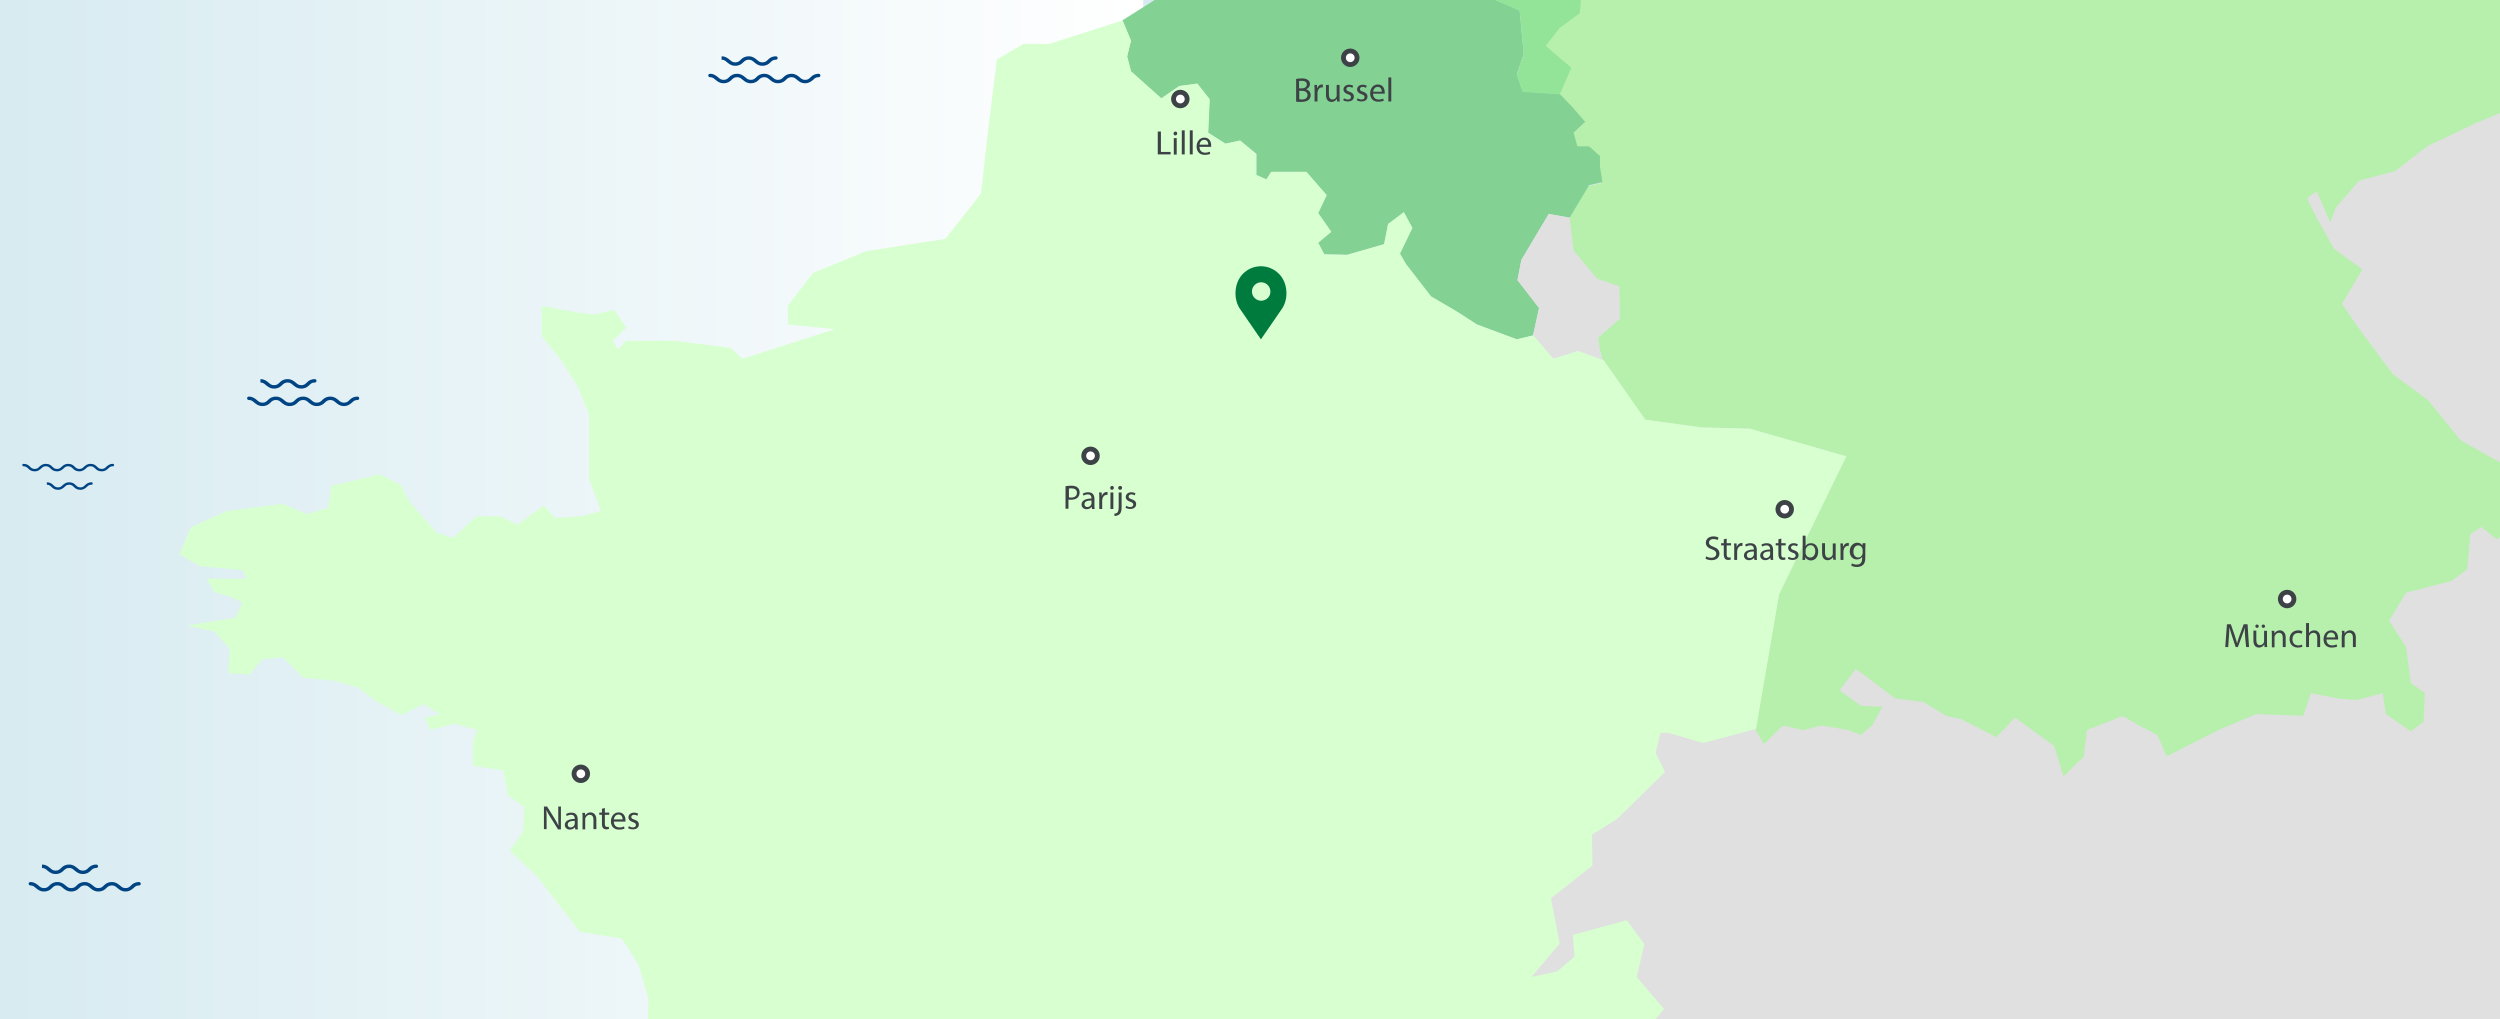 <svg xmlns="http://www.w3.org/2000/svg" xmlns:xlink="http://www.w3.org/1999/xlink" viewBox="0 0 1030 420" enable-background="new 0 0 1030 420"><style>.st2{fill:#e0e0e0}.st6{fill:none;stroke:#65b22e}.st8{fill:#004483}.st10{fill:#fff;stroke:#3d4246;stroke-width:2;stroke-miterlimit:10}.st11{fill:#3d4246}</style><path d="M0 0h1030v420h-1030z" fill="#d7ebf1"/><linearGradient id="SVGID_1_" gradientUnits="userSpaceOnUse" y1="210" x2="471" y2="210" gradientTransform="matrix(1 0 0 -1 0 420)"><stop offset="0" stop-color="#fff" stop-opacity="0"/><stop offset="1" stop-color="#fff"/></linearGradient><path d="M0 0h471v420h-471z" fill="url(#SVGID_1_)"/><path class="st2" d="M799.7 0c-224.4 223.3-276.3 355.5-285.4 420h515.7v-420h-230.3z"/><g id="carte"><defs><path id="SVGID_2_" d="M66.7 675h1044.5v-989.6h-1112.5"/></defs><clipPath id="SVGID_3_"><use xlink:href="#SVGID_2_" overflow="visible"/></clipPath><path d="M650.8 0l-.4 5.6-8.3 6.1-5.8 7.4 10.6 9.1-4.8 10.9 5.3 5.5 5.2 6.1-4.8 4.5 1.6 5.6h4.8l4.5 4v4.4l1 6.2-5.5 1.3-8 13.5 1.6 13.5 9.7 11.6 9.3 3.2.1 13.2-8.9 7.7 2.4 9.6.5.8 16.7 23.1 23.1 3.2 20 .5 39.8 11.4-27.6 56.8-9.7 55.6 3.5 6.2 7.9-7.7 8.2 1.9 7.7-1.9 11 1.9 5.1 2 4.7-3.9 4.3-7.7-9-.4-8.7-6.4 6.7-8.8 16.3 12.2 11.4 1.4 9.7 5.8 6 1.3 14.5 7.4 7.7-8 16.1 11.6 3.9 12.5 8.3-8 1.3-11 14.8-5.8 7.3 4.2 6.9 3.6 3.9 8.8 21.5-10.9 15.4-6.5 19.3.7 3.2-9.3 11.3 2.2 7.4.6 10.9-2.8 1.3 8.6 10.3 7.1 5.2-3.9.6-11.8-5.8-4.2-2-14.8-7-10.9 7-11.5 18.8-4.9 6.4-4.8 1.3-14.5 4.5-2.9 6.3 5.1 1.4-.9v-30.8l-16.2-9.1-13.5-16.6-14.5-10.7-13.8-18.6-7.1-10.3 8.4-14.2-11.6-8.4-7.2-12.8-4-8.1 4-2.9 5.6 12.9 2.3-6.2 9.6-11.1 14.8-3.9 13.5-10.4 20-9.5 9.7-4v-46.6z" clip-path="url(#SVGID_3_)" fill="#b6f0ac"/><path d="M462.4 8.4l3.5 8.4-1.6 6.4 1.6 6.2 12.5 11.2 7.4-5.1 7.4-1 5.1 6.4-.6 13.8 7.1 4.5 6.1-1.3 6.7 5.5v8.7l4.1 1.9 2-3.2h14.5l8.3 9.6-3.5 7.4 5.4 7.7-5.4 4.5 2.6 4.8 9.4.2 15.2-4.4 1.7-8.3 6.4-4.8 3.5 6.4-5.1 10.6 2.4 4.2 10.4 13.5 11 6.4 8 5.1 16.4 6.1 6.7-1.6 2.5-11.3-8.9-11.5 1.6-8.3 11.3-18.9 8.6 1.5 8-13.4 5.5-1.3-1-6.3v-4.4l-4.5-4h-4.8l-1.6-5.6 4.8-4.5-5.2-6-5.3-5.5-15.2-1-2.5-7.1 2.9-8.3-1.7-18-9.9-4.3h-140.5z" fill="#84d194"/><path d="M626.1 4.4l1.7 18-2.9 8.4 2.5 7.1 15.2 1 4.8-11-10.6-9 5.8-7.4 8.3-6.1.4-5.4h-35.3z" fill="#93e399"/><path class="st2" d="M660.7 148.5l-10.6-3.9-10.3 3.2-8.2-9.6 2.5-11.3-8.9-11.5 1.6-8.3 11.3-19 8.6 1.6 1.6 13.5 9.7 11.6 9.2 3.2.2 13.2-8.9 7.7 1 7.6"/><path d="M685.6 415.7l-11.3-13.2 3.2-13.5-7.3-9.9-22.2 6.1.7 8.9-7.1 6.1-10.6 2.3 11.6-13.8-3.6-18.6 17.1-13.5-.2-12.7 10.5-6.6 19.6-19.3-3.9-7.7 2-8.4h3.2l14.4 4.2 21.8-5.8 9.5-55.5 27.7-56.8-39.8-11.4-19.9-.5-23.1-3.2-17.1-24.4-10.6-3.9-10.2 3.2-8.3-9.6-6.8 1.6-16.4-6.1-8-5.2-10.9-6.4-10.4-13.4-2.4-4.2 5.1-10.6-3.5-6.5-6.5 4.9-1.6 8.3-15.3 4.4-9.4-.2-2.5-4.8 5.4-4.5-5.4-7.7 3.5-7.4-8.4-9.6h-14.4l-2 3.1-4.2-1.8v-8.7l-6.7-5.5-6 1.3-7.1-4.5.6-13.8-5.1-6.5-7.4 1-7.4 5.1-12.5-11.1-1.6-6.2 1.6-6.4-3.5-8.4-30.3 9.7h-10.6l-10.9 6.4-3.9 31.5-2.6 23.7-14.7 18.7-32.8 5.1-21.8 9-10.3 13.5v7.7l19.3 1.9-38 12.2-5-4.5-23.2-2.9h-19.7l-3.4 3.6-2.2-3.6 5.6-5.4-5-7.4-7.9 2-8.1-1-13.8-2.6v12.5l8.3 10.3 6.8 10.9 4.4 11.3v26.3l4.9 13.2-8 2.2-11 .7-4.5-5.2-10.9 8-7.1-3.5h-9.9l-9.6 9-6.8-2.3-11.2-12.8-3.3-6.7-8.9-4.5-11.9 2.9-8 1.9-1.3 9-9 2.6-9.6-4.2-23.2 2.9-14.7 6.7-4.8 11.2 8.6 4.9 17.4 1.6 1.6 3.5h-16.4l3.2 5.5 6.4 1.9 5.2 2.3-2.9 6.4-19.9 3.2 11.2 2.5 6.4 7.1-.6 10 8.7.6 5.4-6.4 8.4-.7 8.3 8.4 13.2 1.3 9.6 2.9 7.1 5.4 10.5 5.8 9.1-4.5 7 4.2-6.4 1.3 2.2 5.1 10-2.5 9.4 2.5-1.7 4.8v10l12.5 1.9 1.9 10.3 6.8 4.8-.6 10.3-5.5 7.7 11.3 10.6 17.6 22.8 17.3 2.8 6.8 10.6 4.2 14.2-.3 8.5h415z" fill="#d7ffd0"/></g><path class="st8" d="M331.7 34.3c-1.7 0-2.5-.8-3.3-1.4-.7-.6-1.2-1.1-2.3-1.1s-1.7.5-2.3 1.1c-.7.7-1.6 1.4-3.3 1.4-1.7 0-2.5-.8-3.3-1.4-.7-.6-1.2-1.1-2.3-1.1-1.2 0-1.7.5-2.3 1.1-.7.7-1.6 1.4-3.3 1.4-1.7 0-2.5-.8-3.3-1.4-.7-.6-1.2-1.1-2.3-1.1-1.2 0-1.7.5-2.3 1.1-.7.7-1.6 1.4-3.3 1.4-1.7 0-2.5-.8-3.3-1.4-.7-.6-1.2-1.1-2.3-1.1-.4 0-.7-.3-.7-.7 0-.4.3-.7.7-.7 1.7 0 2.5.8 3.3 1.4.7.6 1.2 1.1 2.3 1.1 1.2 0 1.7-.5 2.3-1.1.7-.7 1.6-1.4 3.3-1.4 1.7 0 2.5.8 3.3 1.4.7.6 1.2 1.1 2.3 1.1 1.2 0 1.7-.5 2.3-1.1.7-.7 1.6-1.4 3.3-1.4 1.7 0 2.5.8 3.3 1.4.7.6 1.2 1.1 2.3 1.1 1.2 0 1.7-.5 2.3-1.1.7-.7 1.6-1.4 3.3-1.4s2.5.8 3.3 1.4c.7.6 1.2 1.1 2.3 1.1 1.2 0 1.7-.5 2.3-1.1.7-.7 1.6-1.4 3.3-1.4.4 0 .7.3.7.7 0 .4-.3.7-.7.7-1.2 0-1.7.5-2.3 1.1-.8.6-1.6 1.4-3.3 1.4zm-34.4-11.1c1.7 0 2.5.8 3.3 1.4.7.6 1.2 1.1 2.3 1.1 1.2 0 1.7-.5 2.3-1.1.7-.7 1.6-1.4 3.3-1.4 1.7 0 2.5.8 3.3 1.4.7.6 1.2 1.1 2.3 1.1 1.2 0 1.7-.5 2.3-1.1.7-.7 1.6-1.4 3.3-1.4.4 0 .7.3.7.7s-.3.7-.7.7c-1.2 0-1.7.5-2.3 1.1-.7.7-1.6 1.4-3.3 1.4-1.7 0-2.5-.8-3.3-1.4-.7-.6-1.2-1.1-2.3-1.1-1.1 0-1.7.5-2.3 1.1-.7.7-1.6 1.4-3.3 1.4-1.7 0-2.5-.8-3.3-1.4-.7-.6-1.2-1.1-2.3-1.1m-255.4 169.6c-1.4 0-2.1-.6-2.7-1.2-.5-.5-1-.9-1.9-.9-1 0-1.4.4-1.9.9-.6.5-1.3 1.2-2.7 1.2-1.4 0-2.1-.6-2.7-1.2-.5-.5-1-.9-1.9-.9-1 0-1.4.4-1.9.9-.6.5-1.3 1.2-2.7 1.2s-2.1-.6-2.7-1.2c-.5-.5-1-.9-1.9-.9-1 0-1.4.4-1.9.9-.6.5-1.3 1.2-2.7 1.2s-2.1-.6-2.7-1.2c-.5-.5-1-.9-1.9-.9-.3 0-.5-.2-.5-.5s.2-.5.5-.5c1.4 0 2.1.6 2.7 1.2.5.5 1 .9 1.9.9 1 0 1.4-.4 1.9-.9.6-.5 1.3-1.2 2.7-1.2s2.1.6 2.7 1.2c.5.5 1 .9 1.9.9 1 0 1.4-.4 1.9-.9.6-.5 1.3-1.2 2.7-1.2s2.1.6 2.7 1.2c.5.5 1 .9 1.9.9 1 0 1.4-.4 1.9-.9.6-.5 1.3-1.2 2.7-1.2s2.1.6 2.7 1.2c.5.5 1 .9 1.9.9 1 0 1.4-.4 1.9-.9.6-.5 1.3-1.2 2.7-1.2.3 0 .5.2.5.5s-.2.5-.5.5c-1 0-1.4.4-1.9.9-.7.6-1.3 1.2-2.7 1.2zm-22.6 4.5c1.4 0 2.1.6 2.7 1.2.5.5 1 .9 1.9.9 1 0 1.4-.4 1.9-.9.6-.5 1.3-1.2 2.7-1.2s2.1.6 2.7 1.2c.5.5 1 .9 1.9.9 1 0 1.4-.4 1.9-.9.6-.5 1.3-1.2 2.7-1.2.3 0 .5.2.5.5s-.2.5-.5.5c-1 0-1.4.4-1.9.9-.6.5-1.3 1.2-2.7 1.2-1.4 0-2.1-.6-2.7-1.2-.5-.5-1-.9-1.9-.9-1 0-1.4.4-1.9.9-.6.5-1.3 1.2-2.7 1.2s-2.1-.6-2.7-1.2c-.5-.5-1-.9-1.9-.9" id="wave"/><path class="st8" d="M141.7 167.3c-1.7 0-2.5-.8-3.3-1.4-.7-.6-1.2-1.1-2.3-1.1s-1.7.5-2.3 1.1c-.7.7-1.6 1.4-3.3 1.4s-2.5-.8-3.3-1.4c-.7-.6-1.2-1.1-2.3-1.1-1.2 0-1.7.5-2.3 1.1-.7.7-1.6 1.4-3.3 1.4s-2.5-.8-3.3-1.4c-.7-.6-1.2-1.1-2.3-1.1-1.2 0-1.7.5-2.3 1.1-.7.7-1.6 1.4-3.3 1.4s-2.5-.8-3.3-1.4c-.7-.6-1.2-1.1-2.3-1.1-.4 0-.7-.3-.7-.7s.3-.7.7-.7c1.7 0 2.5.8 3.3 1.4.7.6 1.2 1.1 2.3 1.1 1.2 0 1.7-.5 2.3-1.1.7-.7 1.6-1.4 3.3-1.4s2.5.8 3.3 1.4c.7.6 1.2 1.1 2.3 1.1 1.2 0 1.7-.5 2.3-1.1.7-.7 1.6-1.4 3.3-1.4 1.7 0 2.5.8 3.3 1.4.7.6 1.2 1.1 2.3 1.1 1.2 0 1.7-.5 2.3-1.1.7-.7 1.6-1.4 3.3-1.4s2.5.8 3.3 1.4c.7.6 1.2 1.1 2.3 1.1 1.2 0 1.7-.5 2.3-1.1.7-.7 1.6-1.4 3.3-1.4.4 0 .7.3.7.7s-.3.7-.7.7c-1.2 0-1.7.5-2.3 1.1-.8.6-1.6 1.4-3.3 1.4zm-34.4-11.1c1.7 0 2.5.8 3.3 1.4.7.6 1.2 1.1 2.3 1.1 1.2 0 1.7-.5 2.3-1.1.7-.7 1.6-1.4 3.3-1.4s2.5.8 3.3 1.4c.7.6 1.2 1.1 2.3 1.1 1.2 0 1.7-.5 2.3-1.1.7-.7 1.6-1.4 3.3-1.4.4 0 .7.3.7.7s-.3.7-.7.7c-1.2 0-1.7.5-2.3 1.1-.7.7-1.6 1.4-3.3 1.4s-2.5-.8-3.3-1.4c-.7-.6-1.2-1.1-2.3-1.1s-1.7.5-2.3 1.1c-.7.7-1.6 1.4-3.3 1.4s-2.5-.8-3.3-1.4c-.7-.6-1.2-1.1-2.3-1.1m-55.6 209.7c-1.7 0-2.5-.8-3.3-1.4-.7-.6-1.2-1.1-2.3-1.1s-1.7.5-2.3 1.1c-.7.7-1.6 1.4-3.3 1.4s-2.5-.8-3.3-1.4c-.7-.6-1.2-1.1-2.3-1.1-1.2 0-1.7.5-2.3 1.1-.7.7-1.6 1.4-3.3 1.4s-2.5-.8-3.3-1.4c-.7-.6-1.2-1.1-2.3-1.1-1.2 0-1.7.5-2.3 1.1-.7.7-1.6 1.4-3.3 1.4-1.7 0-2.5-.8-3.3-1.4-.7-.6-1.2-1.1-2.3-1.1-.4 0-.7-.3-.7-.7s.3-.7.7-.7c1.7 0 2.5.8 3.3 1.4.7.6 1.2 1.1 2.3 1.1 1.2 0 1.7-.5 2.3-1.1.7-.7 1.6-1.4 3.3-1.4 1.7 0 2.5.8 3.3 1.4.7.6 1.2 1.1 2.3 1.1 1.2 0 1.7-.5 2.3-1.1.7-.7 1.6-1.4 3.3-1.4s2.5.8 3.3 1.4c.7.6 1.2 1.1 2.3 1.1 1.2 0 1.7-.5 2.3-1.1.7-.7 1.6-1.4 3.3-1.4s2.5.8 3.3 1.4c.7.6 1.2 1.1 2.3 1.1 1.2 0 1.7-.5 2.3-1.1.7-.7 1.6-1.4 3.3-1.4.4 0 .7.3.7.7s-.3.7-.7.7c-1.2 0-1.7.5-2.3 1.1-.8.6-1.6 1.4-3.3 1.4zm-34.4-11.1c1.7 0 2.5.8 3.3 1.4.7.6 1.2 1.1 2.3 1.1 1.2 0 1.7-.5 2.3-1.1.7-.7 1.6-1.4 3.3-1.4s2.5.8 3.3 1.4c.7.6 1.2 1.1 2.3 1.1 1.2 0 1.7-.5 2.3-1.1.7-.7 1.6-1.4 3.3-1.4.4 0 .7.3.7.7s-.3.7-.7.7c-1.2 0-1.7.5-2.3 1.1-.7.7-1.6 1.4-3.3 1.4s-2.5-.8-3.3-1.4c-.7-.6-1.2-1.1-2.3-1.1s-1.7.5-2.3 1.1c-.7.7-1.6 1.4-3.3 1.4-1.7 0-2.5-.8-3.3-1.4-.7-.6-1.2-1.1-2.3-1.1"/><path d="M526.9 112.8c-2-2-4.6-3.1-7.4-3.1s-5.4 1.1-7.4 3.1c-3.7 3.7-4.1 10.6-1 14.8l8.4 12.2 8.4-12.2c3.2-4.3 2.7-11.2-1-14.8zm-7.3 11.1c-2.1 0-3.8-1.7-3.8-3.8 0-2.1 1.7-3.8 3.8-3.8 2.1 0 3.8 1.7 3.8 3.8.1 2.1-1.7 3.8-3.8 3.8z" fill="#007b3e"/><g id="ville"><circle class="st10" cx="239.3" cy="318.8" r="2.8" id="nantes"/><circle class="st10" cx="449.3" cy="187.8" r="2.8" id="paris"/><circle class="st10" cx="486.3" cy="40.8" r="2.8" id="lille"/><circle class="st10" cx="556.3" cy="23.8" r="2.8" id="Bruxelles_x03_"/><circle class="st10" cx="735.3" cy="209.8" r="2.8" id="Strasbourg"/><circle class="st10" cx="942.3" cy="246.8" r="2.8" id="Munich"/></g><path class="st11" d="M534.1 32.5c.5-.1 1.4-.2 2.2-.2 1.2 0 2 .2 2.6.7.5.4.8.9.8 1.7 0 .9-.6 1.7-1.6 2.1.9.2 1.9 1 1.9 2.4 0 .8-.3 1.4-.8 1.9-.7.6-1.7.9-3.3.9-.8 0-1.5-.1-1.9-.1v-9.4zm1.2 3.9h1.1c1.3 0 2-.7 2-1.6 0-1.1-.8-1.5-2.1-1.5-.6 0-.9 0-1.1.1v3zm0 4.5c.2 0 .6.1 1 .1 1.3 0 2.4-.5 2.4-1.8s-1.1-1.8-2.4-1.8h-1v3.5zm6.3-3.8c0-.8 0-1.5-.1-2.1h1.1v1.3h.1c.3-.9 1.1-1.5 1.9-1.5h.4v1.2h-.4c-.9 0-1.5.7-1.7 1.6l-.1.6v3.6h-1.2v-4.7zm10.3 2.9c0 .7 0 1.3.1 1.8h-1.1l-.1-1.1c-.3.5-1 1.3-2.2 1.3-1.1 0-2.3-.6-2.3-3v-4h1.2v3.8c0 1.3.4 2.2 1.5 2.2.8 0 1.4-.6 1.6-1.1.1-.2.1-.4.1-.6v-4.3h1.2v5zm1.8.5c.4.2 1 .5 1.6.5.9 0 1.3-.4 1.3-1s-.3-.9-1.3-1.2c-1.2-.4-1.8-1.1-1.8-1.9 0-1.1.9-2 2.3-2 .7 0 1.3.2 1.7.4l-.3.9c-.3-.2-.8-.4-1.4-.4-.7 0-1.1.4-1.1.9 0 .6.4.8 1.3 1.1 1.2.4 1.8 1 1.8 2 0 1.2-.9 2-2.5 2-.7 0-1.4-.2-1.9-.5l.3-.8zm5.6 0c.4.2 1 .5 1.6.5.9 0 1.3-.4 1.3-1s-.4-.9-1.3-1.2c-1.2-.4-1.8-1.1-1.8-1.9 0-1.1.9-2 2.3-2 .7 0 1.3.2 1.7.4l-.3.9c-.3-.2-.8-.4-1.4-.4-.7 0-1.1.4-1.1.9 0 .6.4.8 1.3 1.1 1.2.4 1.8 1 1.8 2 0 1.2-.9 2-2.5 2-.7 0-1.4-.2-1.9-.5l.3-.8zm6.4-1.9c0 1.7 1.1 2.4 2.3 2.4.9 0 1.4-.2 1.9-.4l.2.9c-.4.2-1.2.4-2.3.4-2.1 0-3.3-1.4-3.3-3.4s1.2-3.7 3.2-3.7c2.2 0 2.8 1.9 2.8 3.2v.6h-4.8zm3.6-.8c0-.8-.3-2-1.7-2-1.2 0-1.8 1.1-1.9 2h3.6zm2.7-5.9h1.2v9.9h-1.2v-9.9zM224.1 341.7v-9.4h1.3l3 4.8c.7 1.1 1.2 2.1 1.7 3.1-.1-1.3-.1-2.4-.1-3.9v-4h1.1v9.4h-1.2l-3-4.8c-.7-1-1.3-2.1-1.8-3.2.1 1.2.1 2.3.1 3.9v4h-1.1zm12.9 0l-.1-.9c-.4.5-1.1 1-2.1 1-1.4 0-2.1-1-2.1-1.9 0-1.6 1.5-2.5 4.1-2.5v-.1c0-.6-.2-1.6-1.5-1.6-.6 0-1.3.2-1.8.5l-.3-.8c.6-.4 1.4-.6 2.2-.6 2.1 0 2.6 1.4 2.6 2.8v2.5c0 .6 0 1.2.1 1.6h-1.1zm-.2-3.5c-1.3 0-2.9.2-2.9 1.5 0 .8.5 1.2 1.2 1.2.9 0 1.4-.6 1.6-1.1l.1-.4v-1.2zm3.2-1.5c0-.7 0-1.3-.1-1.8h1.1l.1 1.1c.3-.6 1.1-1.3 2.2-1.3.9 0 2.4.6 2.4 2.9v4h-1.2v-3.9c0-1.1-.4-2-1.6-2-.8 0-1.4.6-1.7 1.3-.1.2-.1.4-.1.6v4.1h-1.1v-5zm9.2-3.8v1.9h1.8v.9h-1.8v3.7c0 .8.2 1.3.9 1.3.3 0 .6 0 .7-.1l.1.9c-.2.1-.6.2-1.1.2-.6 0-1-.2-1.3-.5-.4-.4-.5-1-.5-1.8v-3.7h-1.1v-.9h1.1v-1.6l1.2-.3zm3.7 5.6c0 1.7 1.1 2.4 2.3 2.4.9 0 1.4-.2 1.9-.4l.2.9c-.4.2-1.2.4-2.3.4-2.1 0-3.3-1.4-3.3-3.4s1.2-3.7 3.2-3.7c2.2 0 2.8 1.9 2.8 3.2v.6h-4.8zm3.6-.9c0-.8-.3-2-1.7-2-1.2 0-1.8 1.1-1.9 2h3.6zm2.6 2.8c.4.2 1 .5 1.6.5.9 0 1.3-.4 1.3-1s-.4-.9-1.3-1.2c-1.2-.4-1.8-1.1-1.8-1.9 0-1.1.9-2 2.3-2 .7 0 1.3.2 1.7.4l-.3.9c-.3-.2-.8-.4-1.4-.4-.7 0-1.1.4-1.1.9 0 .6.4.8 1.3 1.1 1.2.4 1.8 1 1.8 2 0 1.2-.9 2-2.5 2-.7 0-1.4-.2-1.9-.5l.3-.8zM439.1 200.3c.6-.1 1.4-.2 2.3-.2 1.2 0 2.1.3 2.6.8.5.4.8 1.1.8 2 0 .9-.3 1.5-.7 2-.6.7-1.7 1-2.9 1-.4 0-.7 0-1-.1v3.8h-1.2v-9.3zm1.2 4.6c.3.1.6.1 1 .1 1.5 0 2.4-.7 2.4-2 0-1.2-.9-1.8-2.2-1.8-.5 0-.9 0-1.1.1v3.6zm9.6 4.8l-.1-.9c-.4.5-1.1 1-2.1 1-1.4 0-2.1-1-2.1-1.9 0-1.6 1.5-2.5 4.1-2.5v-.1c0-.6-.2-1.6-1.5-1.6-.6 0-1.3.2-1.8.5l-.3-.8c.6-.4 1.4-.6 2.2-.6 2.1 0 2.6 1.4 2.6 2.8v2.5c0 .6 0 1.2.1 1.6h-1.1zm-.2-3.5c-1.3 0-2.9.2-2.9 1.5 0 .8.5 1.2 1.2 1.2.9 0 1.4-.6 1.6-1.1l.1-.4v-1.2zm3.2-1.2c0-.8 0-1.5-.1-2.1h1.1v1.3h.1c.3-.9 1.1-1.5 1.9-1.5h.4v1.2h-.4c-.9 0-1.5.7-1.7 1.6l-.1.6v3.6h-1.2v-4.7zm6-4c0 .4-.3.8-.8.8-.4 0-.7-.3-.7-.8 0-.4.3-.8.8-.8.4 0 .7.3.7.8zm-1.4 8.7v-6.8h1.2v6.8h-1.2zm1.6 1.9c.6 0 1.1-.2 1.3-.5.3-.4.5-.9.5-2.5v-5.7h1.2v6.1c0 1.3-.2 2.2-.8 2.8-.5.5-1.4.8-2.1.8l-.1-1zm3.2-10.6c0 .4-.3.8-.8.8s-.8-.3-.8-.8c0-.4.3-.8.8-.8s.8.3.8.8zm1.7 7.4c.4.2 1 .5 1.6.5.9 0 1.3-.4 1.3-1s-.4-.9-1.3-1.2c-1.2-.4-1.8-1.1-1.8-1.9 0-1.1.9-2 2.3-2 .7 0 1.3.2 1.7.4l-.3.9c-.3-.2-.8-.4-1.4-.4-.7 0-1.1.4-1.1.9 0 .6.4.8 1.3 1.1 1.2.4 1.8 1 1.8 2 0 1.2-.9 2-2.5 2-.7 0-1.4-.2-1.9-.5l.3-.8zM477.1 54.2h1.2v8.4h4v1h-5.3v-9.4zm7.9.8c0 .4-.3.8-.8.8-.4 0-.7-.3-.7-.8 0-.4.3-.8.8-.8.4 0 .7.3.7.8zm-1.4 8.7v-6.8h1.2v6.8h-1.2zm3.3-10h1.2v9.9h-1.2v-9.9zm3.3 0h1.2v9.9h-1.2v-9.9zm4 6.8c0 1.7 1.1 2.4 2.3 2.4.9 0 1.4-.2 1.9-.4l.2.9c-.4.2-1.2.4-2.3.4-2.1 0-3.3-1.4-3.3-3.4s1.2-3.7 3.2-3.7c2.2 0 2.8 1.9 2.8 3.2v.6h-4.8zm3.6-.9c0-.8-.3-2-1.7-2-1.2 0-1.8 1.1-1.9 2h3.6zM702.9 229.2c.5.3 1.3.6 2.2.6 1.2 0 2-.7 2-1.6 0-.9-.5-1.4-1.8-1.9-1.5-.5-2.5-1.3-2.5-2.7 0-1.5 1.2-2.6 3.1-2.6 1 0 1.7.2 2.1.5l-.3 1c-.3-.2-.9-.4-1.8-.4-1.3 0-1.8.8-1.8 1.4 0 .9.6 1.3 1.9 1.8 1.6.6 2.4 1.4 2.4 2.8 0 1.5-1.1 2.7-3.3 2.7-.9 0-1.9-.3-2.4-.6l.2-1zm8.5-7.3v1.9h1.8v.9h-1.8v3.7c0 .8.2 1.3.9 1.3.3 0 .6 0 .7-.1l.1.9c-.2.1-.6.2-1.1.2-.6 0-1-.2-1.3-.5-.3-.4-.5-1-.5-1.8v-3.7h-1.1v-.9h1.1v-1.6l1.2-.3zm3.1 4.1c0-.8 0-1.5-.1-2.1h1.1v1.3h.1c.3-.9 1.1-1.5 1.9-1.5h.4v1.2h-.4c-.9 0-1.5.7-1.7 1.6l-.1.6v3.6h-1.2v-4.7zm8.3 4.7l-.1-.9c-.4.5-1.1 1-2.1 1-1.4 0-2.1-1-2.1-1.9 0-1.6 1.5-2.5 4.1-2.5v-.1c0-.6-.2-1.6-1.5-1.6-.6 0-1.3.2-1.8.5l-.3-.8c.6-.4 1.4-.6 2.2-.6 2.1 0 2.6 1.4 2.6 2.8v2.5c0 .6 0 1.2.1 1.6h-1.1zm-.2-3.5c-1.3 0-2.9.2-2.9 1.5 0 .8.5 1.2 1.2 1.2.9 0 1.4-.6 1.6-1.1l.1-.4v-1.2zm6.9 3.5l-.1-.9c-.4.5-1.1 1-2.1 1-1.4 0-2.1-1-2.1-1.9 0-1.6 1.5-2.5 4.1-2.5v-.1c0-.6-.2-1.6-1.5-1.6-.6 0-1.3.2-1.8.5l-.3-.8c.6-.4 1.4-.6 2.2-.6 2.1 0 2.6 1.4 2.6 2.8v2.5c0 .6 0 1.2.1 1.6h-1.1zm-.2-3.5c-1.3 0-2.9.2-2.9 1.5 0 .8.5 1.2 1.2 1.2.9 0 1.4-.6 1.6-1.1l.1-.4v-1.2zm4.6-5.3v1.9h1.8v.9h-1.8v3.7c0 .8.2 1.3.9 1.3.3 0 .6 0 .7-.1l.1.9c-.2.1-.6.2-1.1.2-.6 0-1-.2-1.3-.5-.3-.4-.5-1-.5-1.8v-3.7h-1.1v-.9h1.1v-1.6l1.2-.3zm3 7.5c.4.2 1 .5 1.6.5.9 0 1.3-.4 1.3-1s-.3-.9-1.3-1.2c-1.2-.4-1.8-1.1-1.8-1.9 0-1.1.9-2 2.3-2 .7 0 1.3.2 1.7.4l-.3.9c-.3-.2-.8-.4-1.4-.4-.7 0-1.1.4-1.1.9 0 .6.4.8 1.3 1.1 1.2.4 1.8 1 1.8 2 0 1.2-.9 2-2.5 2-.7 0-1.4-.2-1.9-.5l.3-.8zm5.7 1.3c0-.5.1-1.1.1-1.8v-8.2h1.2v4.3c.4-.8 1.2-1.2 2.3-1.2 1.7 0 2.9 1.4 2.9 3.5 0 2.4-1.5 3.6-3 3.6-1 0-1.8-.4-2.3-1.3l-.1 1.1h-1.1zm1.3-2.8c0 .2 0 .3.1.4.2.9 1 1.4 1.8 1.4 1.3 0 2.1-1.1 2.1-2.6 0-1.4-.7-2.5-2-2.5-.8 0-1.6.6-1.9 1.5 0 .1-.1.3-.1.5v1.3zm12.4.9c0 .7 0 1.3.1 1.8h-1.1l-.1-1.1c-.3.5-1 1.3-2.2 1.3-1.1 0-2.3-.6-2.3-3v-4h1.2v3.8c0 1.3.4 2.2 1.5 2.2.8 0 1.4-.6 1.6-1.1.1-.2.1-.4.1-.6v-4.2h1.2v4.9zm2-2.8c0-.8 0-1.5-.1-2.1h1.1v1.3h.1c.3-.9 1.1-1.5 1.9-1.5h.4v1.2h-.4c-.9 0-1.5.7-1.7 1.6l-.1.6v3.6h-1.2v-4.7zm10.3-2.1c0 .5-.1 1-.1 1.9v3.9c0 1.6-.3 2.5-1 3.1-.7.6-1.6.8-2.5.8-.8 0-1.7-.2-2.3-.6l.3-.9c.4.3 1.1.5 2 .5 1.3 0 2.2-.7 2.2-2.4v-.8c-.4.6-1.1 1.1-2.2 1.1-1.7 0-2.9-1.4-2.9-3.3 0-2.3 1.5-3.6 3.1-3.6 1.2 0 1.8.6 2.1 1.2l.1-1h1.2zm-1.2 2.7c0-.2 0-.4-.1-.6-.2-.7-.8-1.3-1.7-1.3-1.2 0-2 1-2 2.6 0 1.3.7 2.4 2 2.4.8 0 1.4-.5 1.7-1.3.1-.2.1-.4.1-.7v-1.1zM925 262.5c-.1-1.3-.2-2.9-.1-4.1-.3 1.1-.7 2.3-1.2 3.6l-1.7 4.6h-.9l-1.5-4.5c-.4-1.3-.8-2.5-1.1-3.7 0 1.2-.1 2.8-.2 4.2l-.3 4h-1.2l.7-9.4h1.6l1.6 4.6c.4 1.2.7 2.2 1 3.2.2-1 .6-2 1-3.2l1.7-4.6h1.6l.6 9.4h-1.2l-.4-4.1zm9 2.3c0 .7 0 1.3.1 1.8h-1.1l-.1-1.1c-.3.5-1 1.3-2.2 1.3-1.1 0-2.3-.6-2.3-3v-4h1.2v3.8c0 1.3.4 2.2 1.5 2.2.8 0 1.4-.6 1.6-1.1.1-.2.1-.4.1-.6v-4.2h1.2v4.9zm-4.8-6.8c0-.4.3-.7.7-.7s.7.3.7.7c0 .4-.3.7-.7.7-.4 0-.7-.4-.7-.7zm2.6 0c0-.4.3-.7.7-.7.4 0 .7.3.7.7 0 .4-.3.7-.7.7-.4 0-.7-.4-.7-.7zm4.2 3.7c0-.7 0-1.3-.1-1.8h1.1l.1 1.1c.3-.6 1.1-1.3 2.2-1.3.9 0 2.4.6 2.4 2.9v4h-1.2v-3.9c0-1.1-.4-2-1.6-2-.8 0-1.4.6-1.7 1.3-.1.2-.1.4-.1.6v4.1h-1.1v-5zm12.6 4.7c-.3.2-1 .4-1.9.4-2 0-3.4-1.4-3.4-3.5s1.4-3.6 3.6-3.6c.7 0 1.4.2 1.7.4l-.3 1c-.3-.2-.8-.3-1.4-.3-1.6 0-2.4 1.1-2.4 2.6 0 1.6 1 2.5 2.4 2.5.7 0 1.2-.2 1.5-.3l.2.8zm1.5-9.7h1.2v4.2c.2-.4.5-.7.9-.9.4-.2.8-.3 1.3-.3.9 0 2.4.6 2.4 2.9v4h-1.2v-3.9c0-1.1-.4-2-1.6-2-.8 0-1.4.6-1.7 1.2-.1.2-.1.4-.1.6v4.1h-1.2v-9.9zm8.4 6.8c0 1.7 1.1 2.4 2.3 2.4.9 0 1.4-.2 1.9-.4l.2.9c-.4.2-1.2.4-2.3.4-2.1 0-3.3-1.4-3.3-3.4s1.2-3.7 3.2-3.7c2.2 0 2.8 1.9 2.8 3.2v.6h-4.8zm3.6-.9c0-.8-.3-2-1.7-2-1.2 0-1.8 1.1-1.9 2h3.6zm2.8-.9c0-.7 0-1.3-.1-1.8h1.1l.1 1.1c.3-.6 1.1-1.3 2.2-1.3.9 0 2.4.6 2.4 2.9v4h-1.2v-3.9c0-1.1-.4-2-1.6-2-.8 0-1.4.6-1.7 1.3-.1.2-.1.4-.1.6v4.1h-1.2v-5z"/></svg>